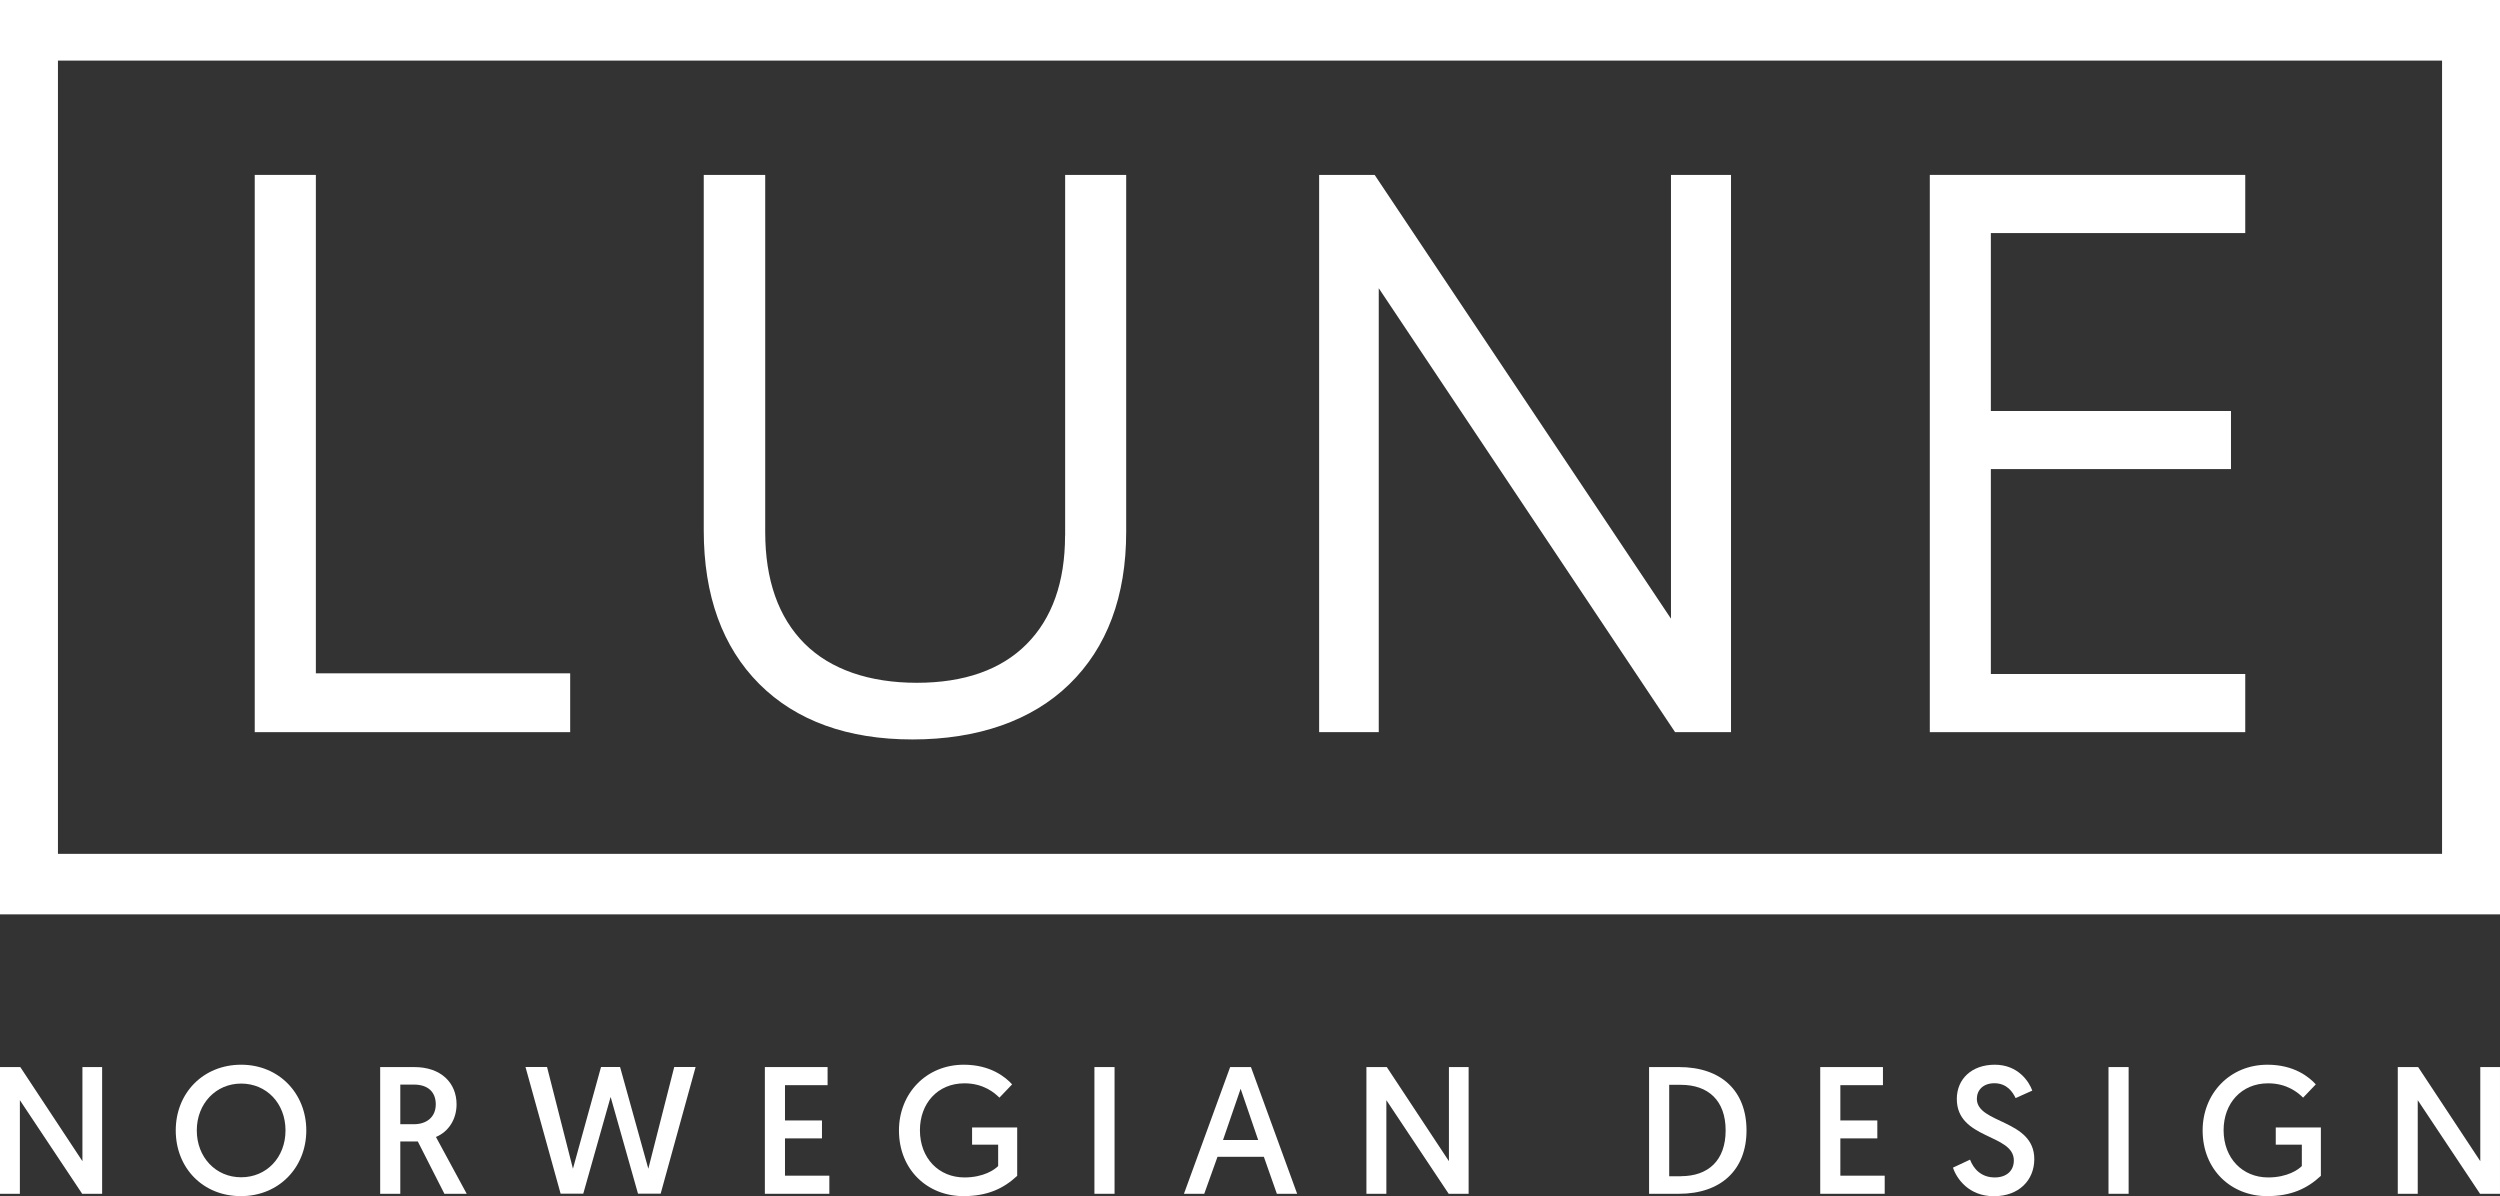 <svg width="2000" height="957" viewBox="0 0 2000 957" fill="none" xmlns="http://www.w3.org/2000/svg">
<rect x="0" y="0" width="2000" height="957" fill="#333333" stroke="none"/>
<g clip-path="url(#clip0_200_89)">
<path d="M0 0V731.488H2000V0H0ZM46.352 683.08V48.475H1953.65V683.08H46.352Z" fill="white"/>
<path d="M252.691 139.926H203.789V585.725H456.145V538.658H252.691V139.926Z" fill="white"/>
<path d="M852.048 428.499C852.048 465.576 841.718 494.808 821.258 515.325C800.866 535.842 771.283 546.234 733.45 546.234C695.617 546.234 664.357 535.64 643.563 514.789C622.701 493.87 612.169 463.9 612.169 425.683V139.926H562.999V424.409C562.999 476.438 577.958 517.672 607.406 547.173C636.854 576.606 678.109 591.558 729.962 591.558C781.815 591.558 825.35 576.74 855.469 547.374C885.655 518.007 900.95 477.041 900.95 425.548V139.926H852.115V428.432L852.048 428.499Z" fill="white"/>
<path d="M1336.78 494.943L1099.72 139.926H1055.31V585.725H1103V230.574L1340.07 585.725H1384.81V139.926H1336.78V494.943Z" fill="white"/>
<path d="M1796.2 186.457V139.926H1543.84V585.725H1796.2V539.194H1592.68V375.263H1784.79V328.799H1592.68V186.457H1796.2Z" fill="white"/>
<path d="M0 853.652H16.233L65.94 928.946V853.652H81.704V955.028H65.739L15.898 880.136V955.028H0V853.652Z" fill="white"/>
<path d="M192.916 851.773C223.17 851.773 245.038 874.77 245.038 904.338C245.038 933.906 223.17 956.903 192.715 956.903C162.261 956.903 140.594 934.308 140.594 904.338C140.594 874.368 162.596 851.773 192.916 851.773ZM192.916 941.818C213.175 941.818 228.402 926.062 228.402 904.338C228.402 882.615 213.175 866.859 192.916 866.859C172.658 866.859 157.431 882.95 157.431 904.338C157.431 925.726 172.524 941.818 192.916 941.818Z" fill="white"/>
<path d="M304.139 853.652H331.373C353.107 853.652 365.249 866.525 365.249 883.488C365.249 895.221 359.01 905.345 348.747 909.569L373.366 955.028H355.522L334.258 913.19H320.238V955.028H304.139V853.652ZM331.105 899.378C341.234 899.378 348.613 893.746 348.613 883.421C348.613 874.034 342.844 867.665 331.105 867.665H320.238V899.378H331.105Z" fill="white"/>
<path d="M488.473 877.651L466.605 954.957H448.493L420.387 853.581H437.626L458.354 934.977L480.826 853.581H496.053L518.659 934.977L539.387 853.581H556.493L528.52 954.957H510.409L488.54 877.651H488.473Z" fill="white"/>
<path d="M611.958 853.652H662.067V868.134H627.99V896.361H657.572V910.709H627.99V940.545H663.475V955.028H611.891V853.652H611.958Z" fill="white"/>
<path d="M809.661 867.529L799.532 878.123C795.642 874.234 786.787 866.657 771.56 866.657C749.96 866.657 735.94 882.883 735.94 904.137C735.94 926.732 751.167 941.952 771.56 941.952C787.055 941.952 795.91 935.582 798.526 932.833V915.736H777.664V901.991H813.753V940.678C802.886 950.802 790.007 956.903 770.755 956.903C741.91 956.903 719.17 935.783 719.17 904.338C719.17 874.971 740.77 851.773 771.023 851.773C792.489 851.773 804.496 861.763 809.728 867.529H809.661Z" fill="white"/>
<path d="M875.541 853.652H891.64V955.028H875.541V853.652Z" fill="white"/>
<path d="M973.994 925.46L963.396 955.028H947.162L984.123 853.652H1000.76L1037.72 955.028H1021.49L1011.09 925.46H973.994ZM992.508 871.017L978.422 911.983H1006.53L992.508 871.017Z" fill="white"/>
<path d="M1093.2 853.652H1109.43L1159.14 928.946V853.652H1174.9V955.028H1158.94L1109.09 880.136V955.028H1093.13V853.652H1093.2Z" fill="white"/>
<path d="M1319.26 853.652H1343.14C1377.02 853.652 1397.21 872.626 1397.21 904.34C1397.21 936.053 1376.62 955.028 1343.14 955.028H1319.26V853.652ZM1344.75 940.948C1366.49 940.948 1380.51 928.477 1380.51 904.34C1380.51 880.203 1366.42 867.866 1344.75 867.866H1335.36V941.015H1344.75V940.948Z" fill="white"/>
<path d="M1456.25 853.652H1506.36V868.134H1472.28V896.361H1501.86V910.709H1472.28V940.545H1507.76V955.028H1456.18V853.652H1456.25Z" fill="white"/>
<path d="M1575.98 927.604C1578.73 934.845 1584.7 941.952 1595.84 941.952C1604.96 941.952 1611.07 936.856 1611.07 928.341C1611.07 906.886 1565.45 911.713 1565.45 879.128C1565.45 863.372 1577.19 851.773 1595.84 851.773C1614.49 851.773 1623.34 865.384 1625.82 872.491L1612.48 878.458C1610.13 873.563 1605.5 866.59 1595.5 866.59C1586.52 866.59 1581.48 872.088 1581.48 879.061C1581.48 899.041 1627.43 895.421 1627.43 927.268C1627.43 944.231 1615.09 956.97 1595.1 956.97C1575.11 956.97 1565.38 943.092 1562.37 934.107L1575.98 927.738V927.604Z" fill="white"/>
<path d="M1686.8 853.652H1702.9V955.028H1686.8V853.652Z" fill="white"/>
<path d="M1852.61 867.529L1842.48 878.123C1838.59 874.234 1829.73 866.657 1814.5 866.657C1792.9 866.657 1778.88 882.883 1778.88 904.137C1778.88 926.732 1794.11 941.952 1814.5 941.952C1830 941.952 1838.85 935.582 1841.47 932.833V915.736H1820.61V901.991H1856.7V940.678C1845.83 950.802 1832.95 956.903 1813.7 956.903C1784.85 956.903 1762.11 935.783 1762.11 904.338C1762.11 874.971 1783.71 851.773 1813.97 851.773C1835.43 851.773 1847.44 861.763 1852.67 867.529H1852.61Z" fill="white"/>
<path d="M1918.29 853.652H1934.52L1984.23 928.946V853.652H1999.99V955.028H1984.03L1934.19 880.136V955.028H1918.22V853.652H1918.29Z" fill="white"/>
</g>
<defs>
<clipPath id="clip0_200_89">
<rect width="2000" height="956.835" fill="white"/>
</clipPath>
</defs>
</svg>
